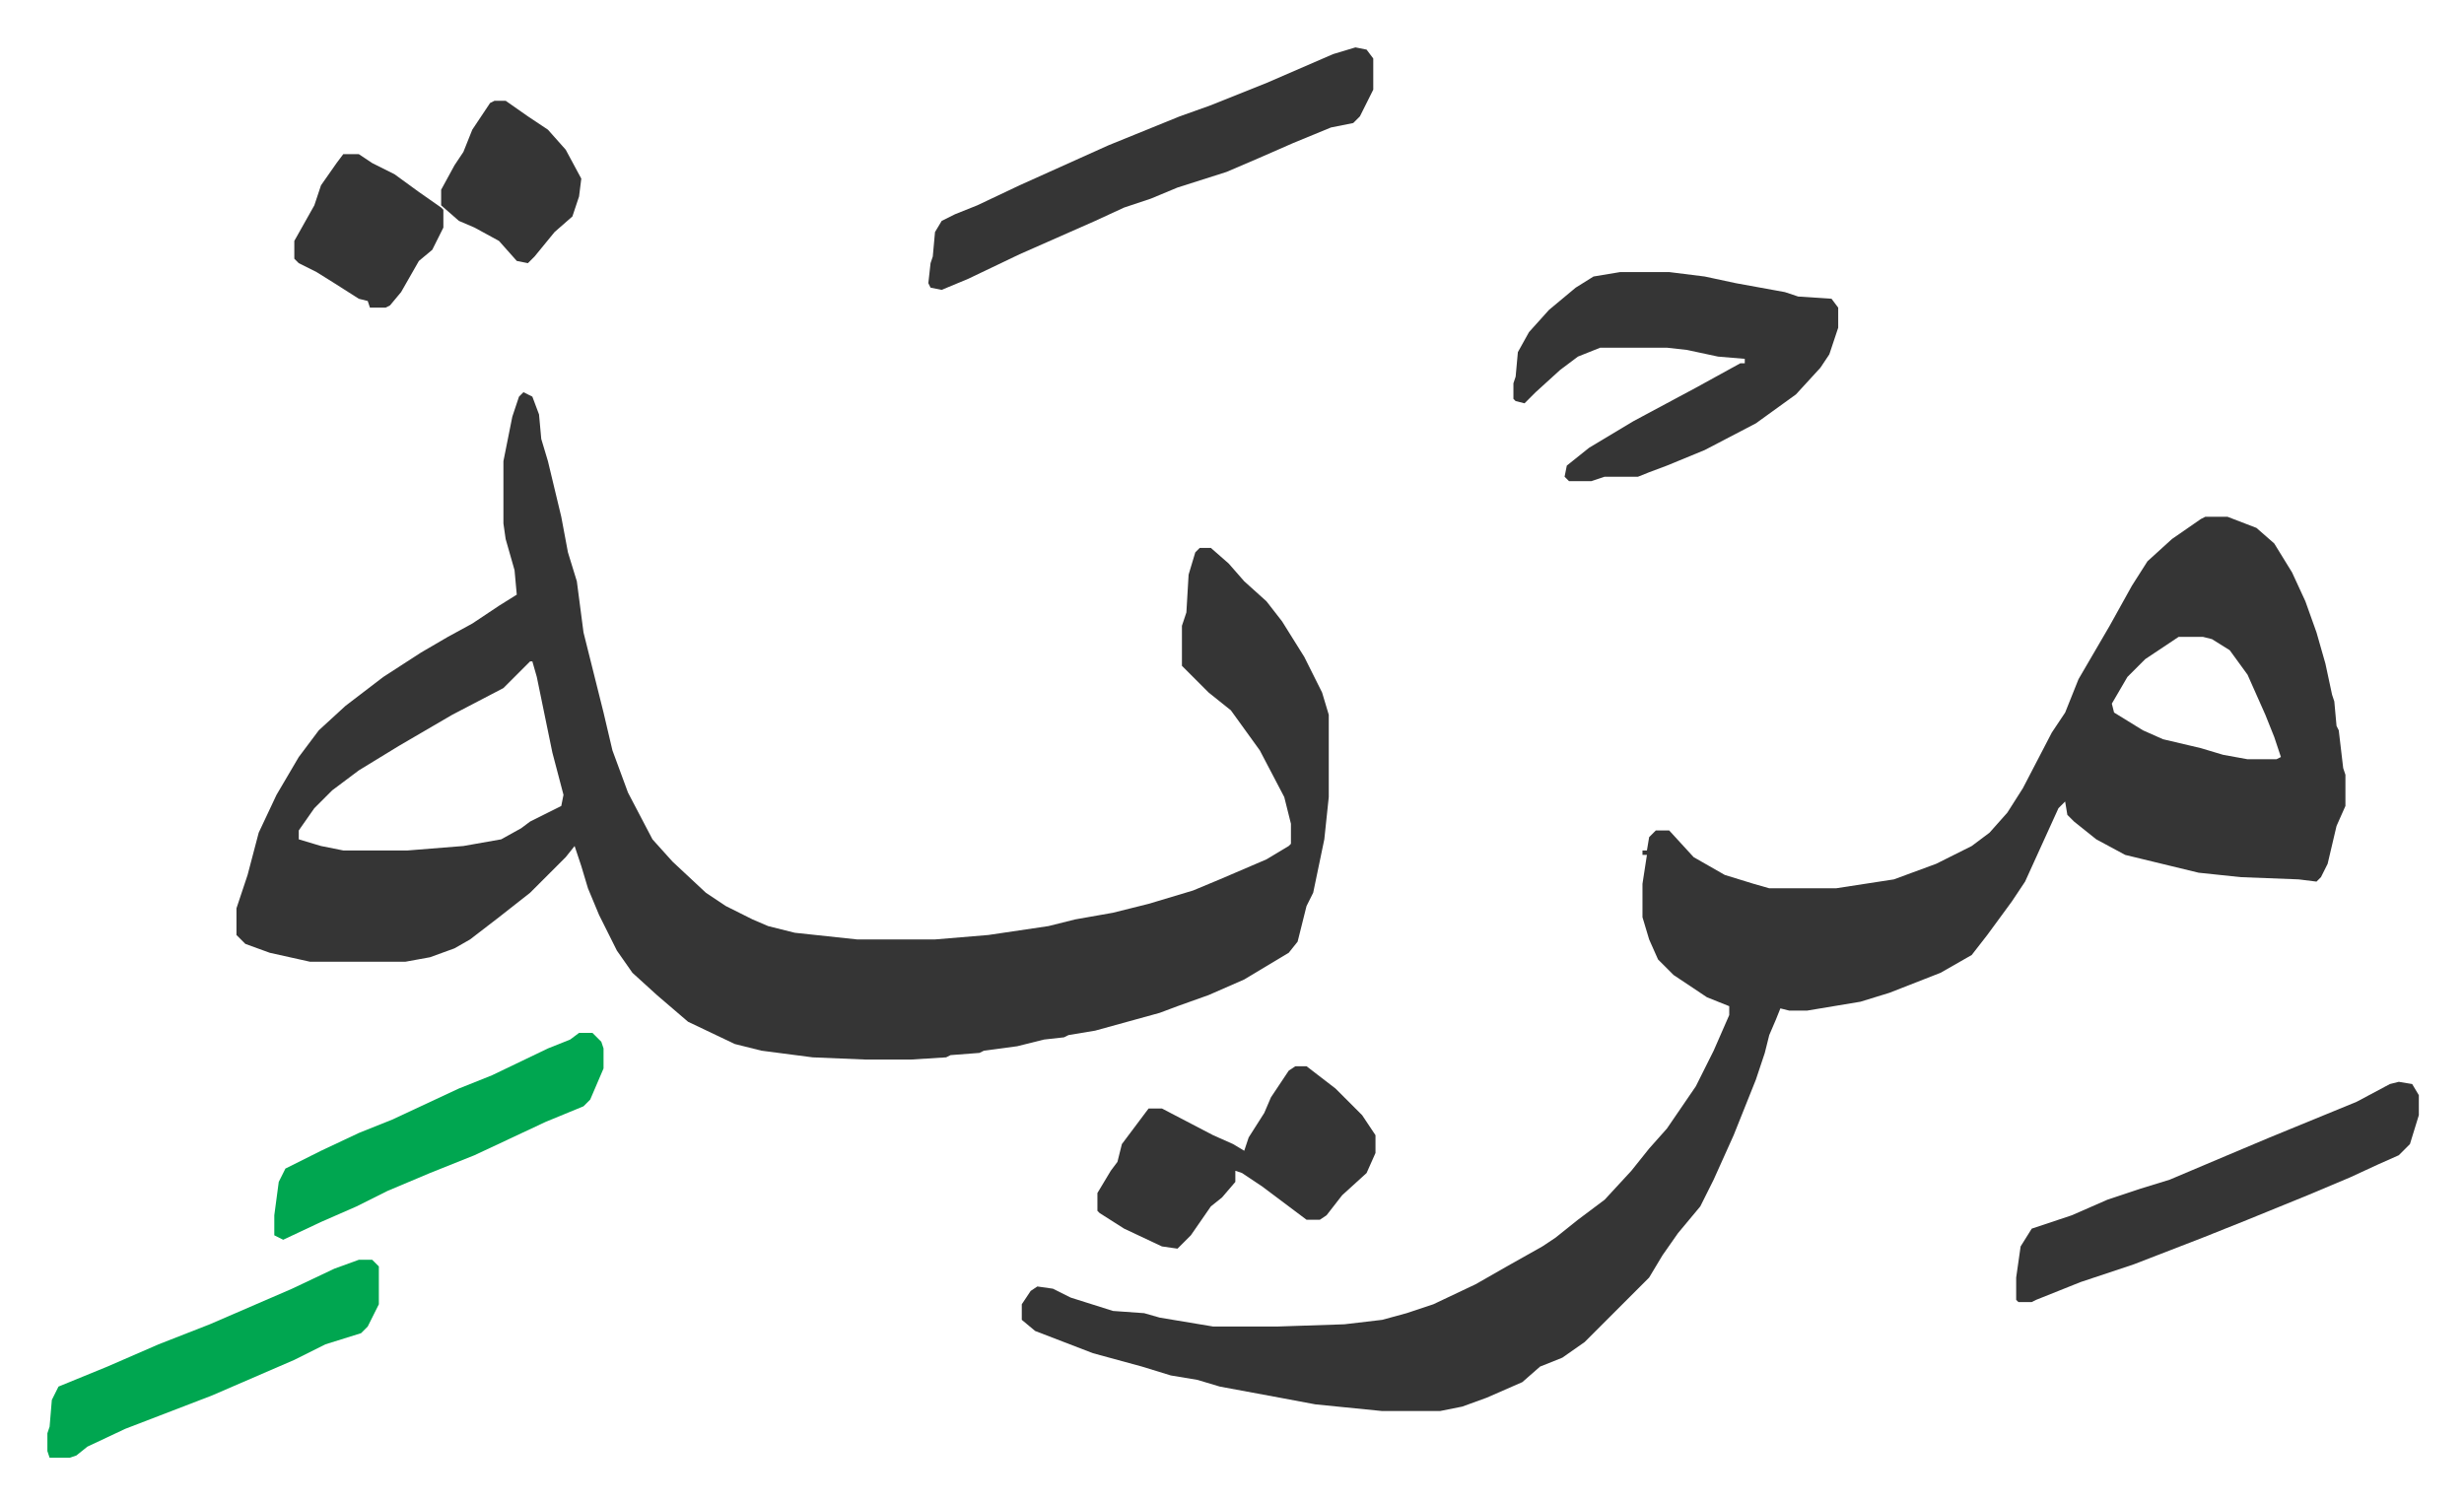 <svg xmlns="http://www.w3.org/2000/svg" viewBox="-21.3 485.7 1107.6 675.6">
    <path fill="#353535" id="rule_normal" d="m214 662 4 2 3 8 1 11 3 10 6 25 3 16 4 13 3 23 9 36 4 17 7 19 11 21 9 10 15 14 9 6 12 6 7 3 12 3 28 3h35l24-2 27-4 12-3 17-3 16-4 20-6 12-5 21-9 10-6 1-1v-9l-3-12-11-21-13-18-10-8-12-12v-18l2-6 1-17 3-10 2-2h5l8 7 7 8 10 9 7 9 10 16 8 16 3 10v37l-2 19-5 24-3 6-4 16-4 5-10 6-10 6-16 7-14 5-8 3-29 8-12 2-2 1-9 1-12 3-15 2-2 1-13 1-2 1-16 1h-20l-24-1-23-3-12-3-21-10-14-12-11-10-7-10-8-16-5-12-3-10-3-9-4 5-16 16-14 11-13 10-7 4-11 4-11 2h-43l-18-4-11-4-4-4v-12l5-15 5-19 8-17 10-17 9-12 12-11 17-13 17-11 12-7 11-6 12-8 8-5-1-11-4-14-1-7v-28l4-20 3-9zm3 121-8 8-4 4-23 12-24 14-18 11-12 9-8 8-7 10v4l10 3 10 2h29l25-2 17-3 9-5 4-3 14-7 1-5-5-19-7-34-2-7zm753-65h10l13 5 8 7 8 13 6 13 5 14 4 14 3 14 1 3 1 11 1 2 2 17 1 3v14l-4 9-4 17-3 6-2 2-8-1-26-1-19-2-33-8-13-7-10-8-3-3-1-6-3 3-15 33-6 9-11 15-7 9-14 8-23 9-13 4-24 4h-8l-4-1-2 5-3 7-2 8-4 12-10 25-9 20-6 12-10 12-7 10-6 10-29 29-10 7-10 4-8 7-16 7-11 4-10 2h-26l-30-3-16-3-27-5-10-3-12-2-13-4-22-6-13-5-13-5-6-5v-7l4-6 3-2 7 1 8 4 19 6 14 1 7 2 24 4h29l30-1 17-2 11-3 12-4 19-9 14-8 16-9 6-4 10-8 12-9 12-13 8-10 8-9 13-19 8-16 7-16v-4l-10-4-15-10-7-7-4-9-3-10v-15l2-13h-2v-2h2l1-6 3-3h6l11 12 14 8 13 4 7 2h30l26-4 19-7 16-8 8-6 8-9 7-11 13-25 6-9 6-15 14-24 10-18 7-11 11-10 13-9zm-12 54-15 10-8 8-7 12 1 4 13 8 9 4 17 4 10 3 11 2h13l2-1-3-9-4-10-8-18-8-11-8-5-4-1zM707 608h22l16 2 14 3 22 4 6 2 15 1 3 4v9l-4 12-4 6-11 12-18 13-23 12-17 7-8 3-5 2h-15l-6 2h-10l-2-2 1-5 10-8 20-12 28-15 20-11h2v-2l-12-1-14-3-9-1h-30l-10 4-8 6-11 10-5 5-4-1-1-1v-7l1-3 1-11 5-9 9-10 12-10 8-5zM588 507l5 1 3 4v14l-6 12-3 3-10 2-17 7-16 7-14 6-22 7-12 5-12 4-13 6-34 15-23 11-12 5-5-1-1-2 1-9 1-3 1-11 3-5 6-3 10-4 19-9 20-9 20-9 32-13 14-5 25-10 30-13zm469 465 6 1 3 5v9l-4 13-5 5-9 4-13 6-19 8-27 11-20 8-31 12-24 8-20 8-2 1h-6l-1-1v-10l2-14 5-8 18-6 16-7 15-5 13-4 26-11 19-8 39-16 15-8z"/>
    <path fill="#353535" id="rule_normal" d="M561 965h5l13 10 12 12 6 9v8l-4 9-11 10-7 9-3 2h-6l-20-15-9-6-3-1v5l-6 7-5 4-9 13-6 6-7-1-17-8-11-7-1-1v-8l6-10 3-4 2-8 6-8 6-8h6l23 12 9 4 5 3 2-6 7-11 3-7 8-12z"/>
    <path fill="#00a650" id="rule_idgham_with_ghunnah" d="M140 1052h6l3 3v17l-5 10-3 3-16 5-14 7-37 16-39 15-17 8-5 4-3 1H1l-1-3v-8l1-3 1-12 3-6 22-9 23-10 23-9 37-16 19-9zm99-102h6l4 4 1 3v9l-6 14-3 3-17 7-32 15-20 8-19 8-14 7-16 7-17 8-4-2v-9l2-15 3-6 16-8 17-8 15-6 30-14 15-6 25-12 10-4z"/>
    <path fill="#353535" id="rule_normal" d="M133 555h7l6 4 10 5 11 8 10 7 1 1v8l-5 10-6 5-8 14-5 6-2 1h-7l-1-3-4-1-11-7-8-5-8-4-2-2v-8l9-16 3-9 7-10zm68-24h5l10 7 9 6 8 9 7 13-1 8-3 9-8 7-9 11-3 3-5-1-8-9-11-6-7-3-8-7v-7l6-11 4-6 4-10 8-12z"/>
</svg>
